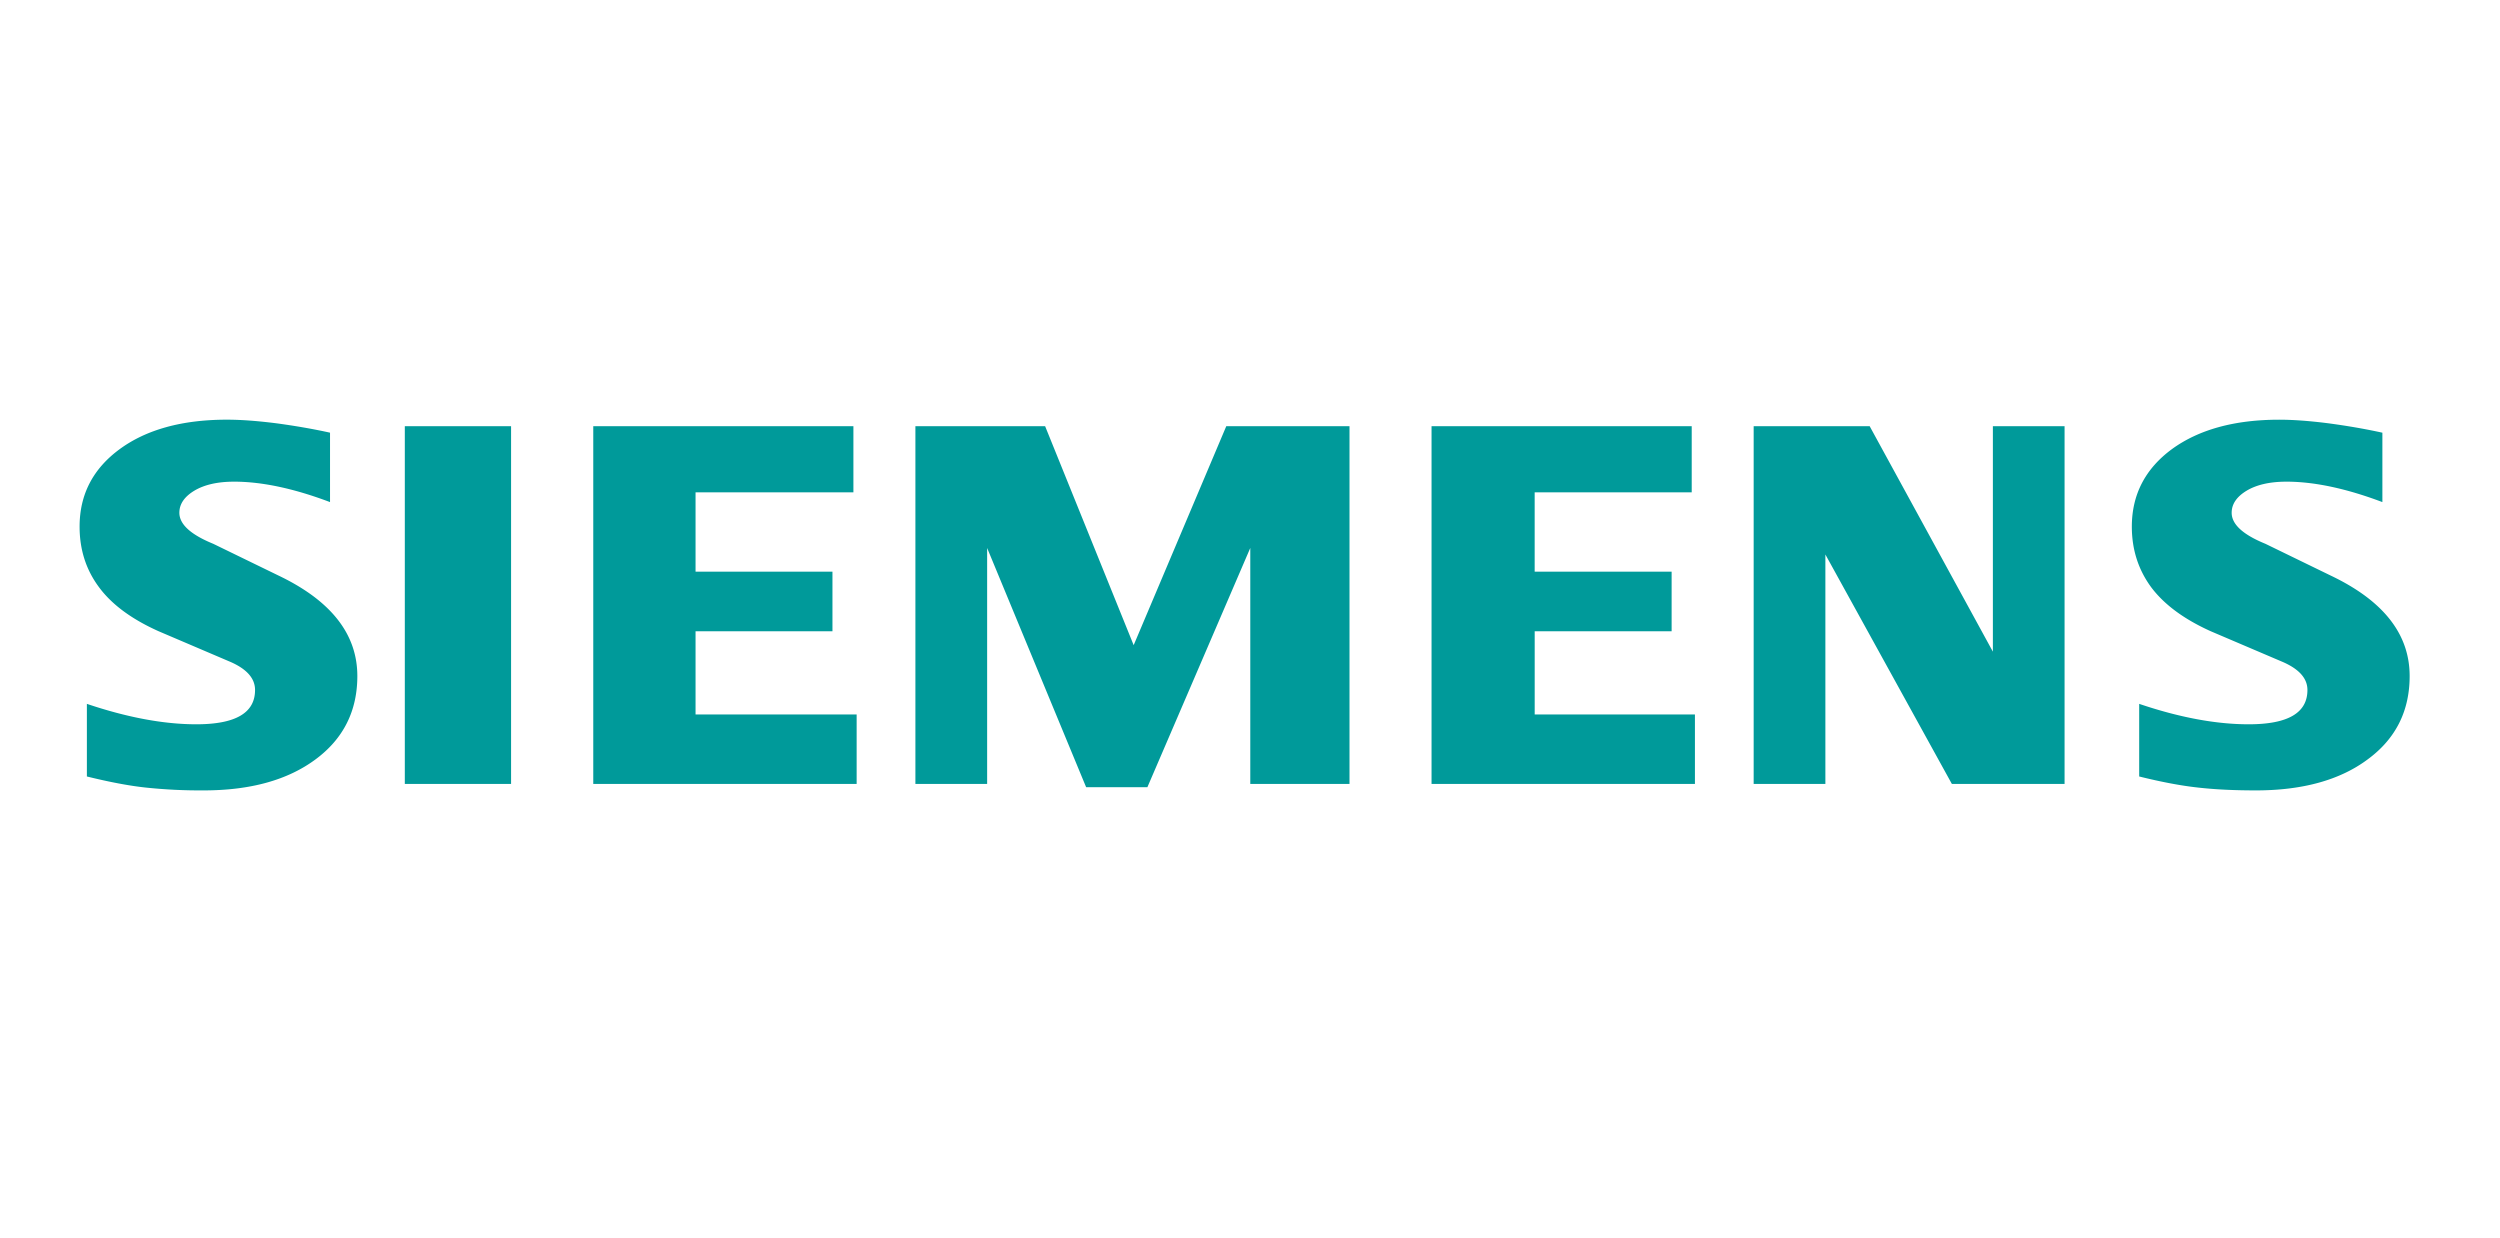 <svg fill="none" height="52" width="105" xmlns="http://www.w3.org/2000/svg"><path clip-rule="evenodd" d="m100.06 18.173v2.915c-1.51-.57-2.854-.858-4.03-.858-.697 0-1.252.129-1.67.378-.417.252-.63.561-.63.927 0 .486.471.919 1.42 1.306l2.74 1.333c2.216 1.056 3.315 2.459 3.315 4.22 0 1.465-.583 2.633-1.76 3.498-1.168.873-2.74 1.305-4.697 1.305-.904 0-1.715-.038-2.435-.12-.72-.078-1.549-.237-2.467-.465v-3.05c1.684.57 3.218.858 4.599.858 1.647 0 2.467-.477 2.467-1.44 0-.48-.336-.867-1.018-1.17l-3.043-1.298c-1.123-.507-1.958-1.122-2.504-1.852-.538-.735-.81-1.578-.81-2.542 0-1.349.567-2.435 1.69-3.26 1.131-.82 2.632-1.231 4.5-1.231.606 0 1.305.054 2.08.153.78.105 1.53.234 2.253.393zm-86.199 0v2.915c-1.51-.57-2.852-.858-4.028-.858-.7 0-1.252.129-1.67.378-.417.252-.63.561-.63.927 0 .486.478.919 1.426 1.306l2.74 1.333c2.207 1.056 3.309 2.459 3.309 4.22 0 1.465-.585 2.633-1.753 3.498-1.177.873-2.74 1.305-4.704 1.305a21.85 21.85 0 0 1 -2.437-.12c-.72-.078-1.54-.237-2.465-.465v-3.05c1.69.57 3.224.858 4.596.858 1.648 0 2.467-.477 2.467-1.44 0-.48-.333-.867-1.009-1.17l-3.043-1.299c-1.131-.507-1.966-1.122-2.504-1.852-.546-.735-.813-1.578-.813-2.542 0-1.349.564-2.435 1.693-3.26 1.123-.82 2.626-1.231 4.493-1.231.613 0 1.304.054 2.087.153.774.105 1.525.234 2.245.393zm3.141-.273h4.463v15.024h-4.463zm18.841 0v2.777h-6.63v3.332h5.75v2.503h-5.75v3.497h6.766v2.915h-11.062v-15.024zm20.836 0v15.024h-4.167v-9.91l-4.322 10.049h-2.572l-4.158-10.047v9.909h-3.013v-15.025h5.448l3.719 9.197 3.89-9.197h5.176zm14.373 0v2.777h-6.596v3.332h5.752v2.503h-5.751v3.497h6.73v2.915h-11.062v-15.024zm15.66 0v15.024h-4.734l-5.312-9.636v9.636h-3.012v-15.024h4.872l5.175 9.47v-9.47z" fill="#009a9a" fill-rule="evenodd"/></svg>